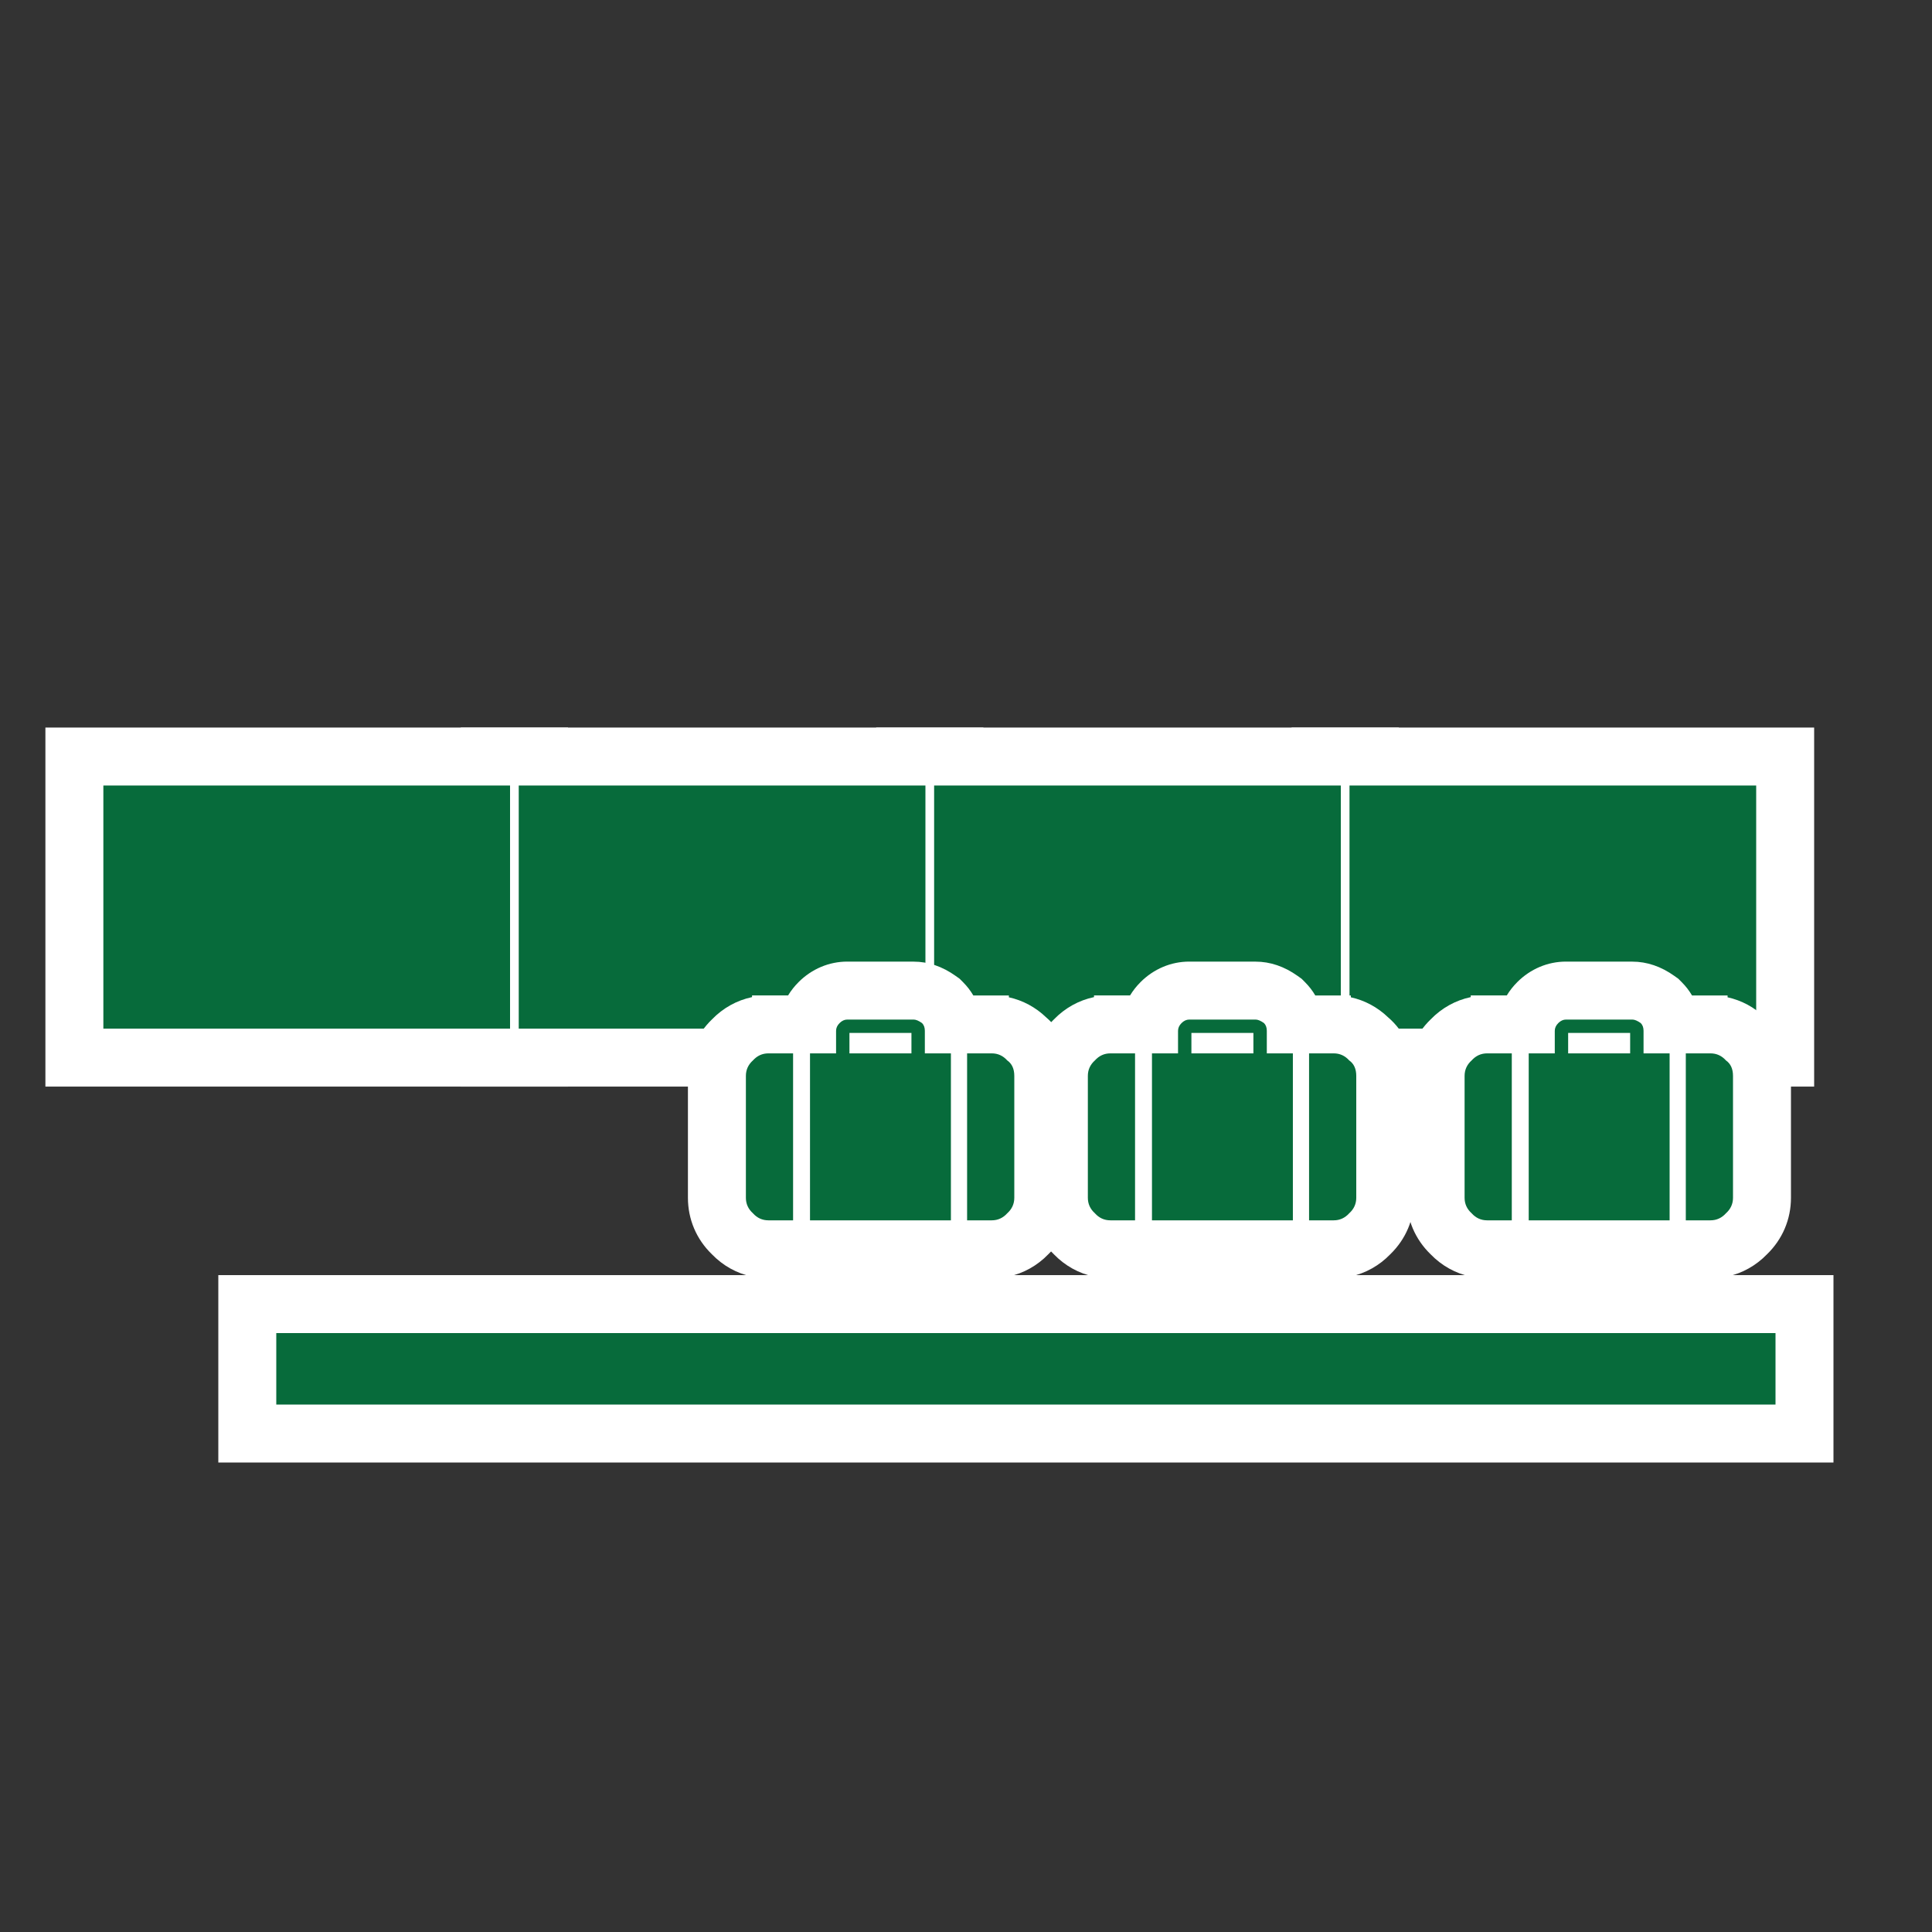 <?xml version="1.0" encoding="UTF-8"?>
<svg id="ICONS_standard" xmlns="http://www.w3.org/2000/svg" viewBox="0 0 1000 1000">
  <rect x="0" y="0" width="1000" height="1000" fill="#333333" stroke="none"/>
  <defs>
    <style>
      .cls-1 {
        fill: #fff;
      }

      .cls-2 {
        fill: #076b3b;
      }
    </style>
  </defs>
  <g>
    <g>
      <rect class="cls-1" x="38.5" y="391.58" width="240.5" height="155.84"/>
      <path class="cls-1" d="M264,406.58v125.84H53.5v-125.84h210.5M294,376.58H23.5v185.84h270.5v-185.84h0Z"/>
    </g>
    <g>
      <rect class="cls-1" x="253.5" y="391.58" width="240.5" height="155.84"/>
      <path class="cls-1" d="M479,406.58v125.84h-210.5v-125.84h210.5M509,376.58H238.5v185.84h270.5v-185.84h0Z"/>
    </g>
    <g>
      <rect class="cls-1" x="468.5" y="391.58" width="240.5" height="155.84"/>
      <path class="cls-1" d="M694,406.58v125.84h-210.5v-125.84h210.5M724,376.58h-270.5v185.84h270.5v-185.84h0Z"/>
    </g>
    <g>
      <rect class="cls-1" x="683.5" y="391.58" width="240.5" height="155.84"/>
      <path class="cls-1" d="M909,406.58v125.84h-210.5v-125.84h210.5M939,376.58h-270.5v185.84h270.5v-185.84h0Z"/>
    </g>
  </g>
  <g>
    <rect class="cls-2" x="53.5" y="406.58" width="210.5" height="125.84"/>
    <rect class="cls-2" x="268.5" y="406.58" width="210.5" height="125.84"/>
    <rect class="cls-2" x="483.5" y="406.58" width="210.5" height="125.84"/>
    <rect class="cls-2" x="698.5" y="406.58" width="210.5" height="125.84"/>
  </g>
  <g>
    <g>
      <path class="cls-2" d="M397.74,646.64c-7.11,0-13.69-2.85-18.64-8.03-5.19-4.94-8.03-11.53-8.03-18.64v-63.08c0-7.11,2.85-13.7,8.04-18.64,4.95-5.18,11.53-8.03,18.63-8.03h20.29c.71-4.19,2.76-8.11,5.94-11.29,4.01-4.01,9.2-6.22,14.62-6.22h34.28c4.39,0,8.79,1.55,13.08,4.61l1.04.74.9.9c3,3.02,4.92,6.93,5.57,11.26h19.89c6.83,0,13.18,2.63,18.05,7.44,5.57,4.56,8.62,11.32,8.62,19.23v63.08c0,7.1-2.84,13.68-8.03,18.63-4.94,5.19-11.53,8.04-18.64,8.04h-115.59Z"/>
      <path class="cls-1" d="M472.86,527.72c1.21,0,2.67.61,4.38,1.82.97.97,1.46,2.31,1.46,4.01v11.67h13.49v86.42h-72.93v-86.42h13.49v-11.67c0-1.46.6-2.79,1.82-4.01,1.21-1.21,2.55-1.82,4.01-1.82h34.28M439.67,545.22h32.09v-10.57h-32.09v10.57M513.33,545.22c3.16,0,5.83,1.22,8.02,3.65,2.43,1.7,3.65,4.38,3.65,8.02v63.08c0,3.16-1.22,5.83-3.65,8.02-2.19,2.43-4.87,3.65-8.02,3.65h-12.76v-86.42h12.76M410.5,545.22v86.42h-12.76c-3.16,0-5.83-1.21-8.02-3.65-2.43-2.19-3.65-4.86-3.65-8.02v-63.08c0-3.16,1.21-5.83,3.65-8.02,2.19-2.43,4.86-3.65,8.02-3.65h12.76M472.86,497.72h-34.28c-9.43,0-18.39,3.77-25.23,10.61-2.11,2.11-3.93,4.42-5.43,6.89h-18.66v.88c-7.84,1.65-14.99,5.6-20.75,11.54-8.03,7.77-12.44,18.1-12.44,29.26v63.08c0,11.15,4.4,21.48,12.42,29.24,5.75,5.94,12.91,9.9,20.76,11.55v.88h132.93v-.95c7.71-1.7,14.74-5.63,20.41-11.48,8.02-7.77,12.41-18.09,12.41-29.23v-63.08c0-12.09-4.89-22.96-13.52-30.34-5.46-5.24-12.08-8.79-19.29-10.37v-.96h-18.4c-1.46-2.47-3.22-4.77-5.28-6.83l-1.79-1.8-2.07-1.48c-6.88-4.9-14.21-7.39-21.78-7.39h0Z"/>
    </g>
    <g>
      <path class="cls-2" d="M574.74,646.64c-7.11,0-13.69-2.85-18.64-8.03-5.19-4.94-8.03-11.53-8.03-18.64v-63.08c0-7.11,2.85-13.7,8.04-18.64,4.95-5.18,11.53-8.03,18.63-8.03h20.29c.71-4.19,2.76-8.11,5.94-11.29,4.01-4.01,9.2-6.22,14.62-6.22h34.28c4.39,0,8.79,1.55,13.08,4.61l1.04.74.9.9c3,3.02,4.92,6.93,5.57,11.26h19.89c6.83,0,13.18,2.63,18.05,7.44,5.57,4.56,8.62,11.32,8.62,19.23v63.08c0,7.1-2.84,13.68-8.03,18.63-4.94,5.19-11.53,8.04-18.64,8.04h-115.59Z"/>
      <path class="cls-1" d="M649.86,527.72c1.21,0,2.67.61,4.38,1.82.97.97,1.46,2.31,1.46,4.01v11.67h13.49v86.42h-72.93v-86.42h13.49v-11.67c0-1.46.6-2.79,1.82-4.01,1.21-1.21,2.55-1.82,4.01-1.82h34.28M616.67,545.22h32.09v-10.57h-32.09v10.57M690.33,545.22c3.16,0,5.83,1.22,8.02,3.65,2.43,1.7,3.65,4.38,3.65,8.02v63.08c0,3.16-1.22,5.83-3.65,8.02-2.19,2.43-4.87,3.65-8.02,3.65h-12.76v-86.42h12.76M587.5,545.22v86.42h-12.76c-3.16,0-5.83-1.21-8.02-3.65-2.43-2.19-3.65-4.86-3.65-8.02v-63.08c0-3.16,1.21-5.83,3.65-8.02,2.19-2.43,4.86-3.65,8.02-3.65h12.76M649.86,497.72h-34.28c-9.43,0-18.39,3.77-25.23,10.61-2.11,2.11-3.93,4.42-5.43,6.89h-18.66v.88c-7.84,1.65-14.99,5.6-20.75,11.54-8.03,7.77-12.44,18.1-12.44,29.26v63.08c0,11.15,4.4,21.48,12.42,29.24,5.75,5.94,12.91,9.9,20.76,11.55v.88h132.93v-.95c7.71-1.7,14.74-5.63,20.41-11.48,8.02-7.77,12.41-18.09,12.41-29.23v-63.08c0-12.09-4.89-22.96-13.52-30.34-5.46-5.24-12.08-8.79-19.29-10.37v-.96h-18.4c-1.46-2.47-3.22-4.77-5.28-6.83l-1.79-1.8-2.07-1.48c-6.88-4.9-14.21-7.39-21.78-7.39h0Z"/>
    </g>
    <g>
      <path class="cls-2" d="M769.74,646.64c-7.11,0-13.69-2.85-18.64-8.03-5.19-4.94-8.03-11.53-8.03-18.64v-63.08c0-7.11,2.85-13.7,8.04-18.64,4.95-5.18,11.53-8.03,18.63-8.03h20.29c.71-4.19,2.76-8.11,5.94-11.29,4.01-4.01,9.2-6.22,14.62-6.22h34.28c4.39,0,8.79,1.55,13.08,4.61l1.04.74.9.9c3,3.02,4.92,6.93,5.57,11.26h19.89c6.83,0,13.18,2.63,18.05,7.44,5.57,4.56,8.62,11.32,8.62,19.23v63.08c0,7.1-2.84,13.68-8.03,18.63-4.94,5.19-11.53,8.04-18.64,8.04h-115.59Z"/>
      <path class="cls-1" d="M844.86,527.72c1.21,0,2.67.61,4.38,1.82.97.97,1.46,2.31,1.46,4.01v11.67h13.49v86.42h-72.93v-86.42h13.49v-11.67c0-1.46.6-2.79,1.82-4.01,1.21-1.21,2.55-1.82,4.01-1.82h34.28M811.67,545.22h32.09v-10.57h-32.09v10.57M885.33,545.22c3.16,0,5.83,1.22,8.02,3.65,2.43,1.7,3.65,4.38,3.65,8.02v63.08c0,3.16-1.22,5.83-3.65,8.02-2.19,2.43-4.87,3.65-8.02,3.65h-12.76v-86.42h12.76M782.5,545.22v86.42h-12.76c-3.16,0-5.83-1.21-8.02-3.65-2.43-2.19-3.65-4.86-3.65-8.02v-63.08c0-3.16,1.21-5.83,3.65-8.02,2.19-2.43,4.86-3.65,8.02-3.65h12.76M844.86,497.72h-34.28c-9.43,0-18.39,3.77-25.23,10.61-2.11,2.11-3.93,4.42-5.43,6.89h-18.66v.88c-7.84,1.65-14.99,5.6-20.75,11.54-8.03,7.77-12.44,18.1-12.44,29.26v63.08c0,11.15,4.4,21.48,12.42,29.24,5.75,5.94,12.91,9.9,20.76,11.55v.88h132.93v-.95c7.71-1.7,14.74-5.63,20.41-11.48,8.02-7.77,12.41-18.09,12.41-29.23v-63.08c0-12.09-4.89-22.96-13.52-30.34-5.46-5.24-12.08-8.79-19.29-10.37v-.96h-18.4c-1.46-2.47-3.22-4.77-5.28-6.83l-1.79-1.8-2.07-1.48c-6.88-4.9-14.21-7.39-21.78-7.39h0Z"/>
    </g>
  </g>
  <g>
    <rect class="cls-2" x="128" y="675" width="806" height="67"/>
    <path class="cls-1" d="M919,690v37H143v-37h776M949,660H113v97h836v-97h0Z"/>
  </g>
</svg>
